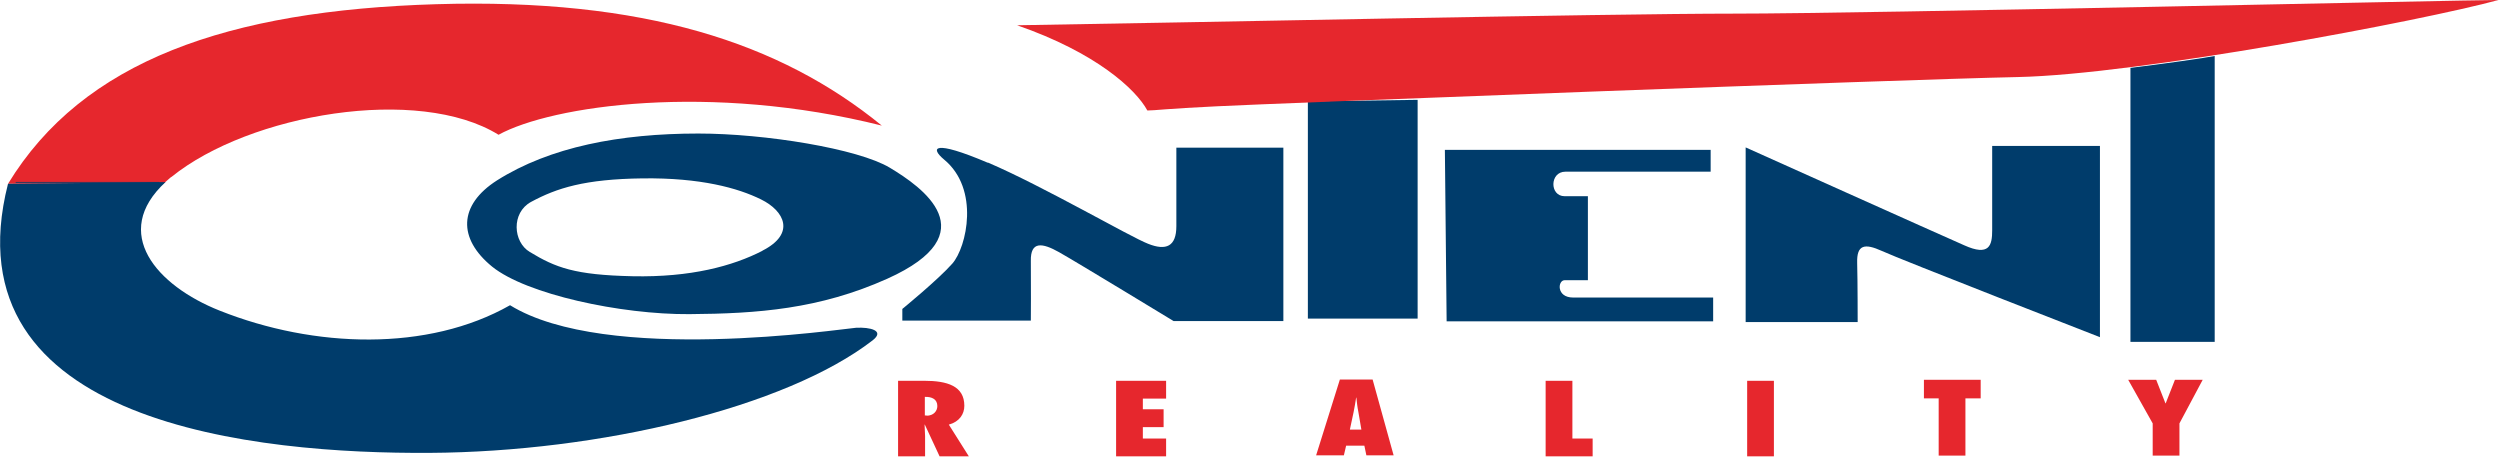 <svg width="819" height="150" viewBox="0 0 819 150" fill="none" xmlns="http://www.w3.org/2000/svg">
<g clip-path="url(#clip0_67_1139)">
<path d="M2.621 60.221C27.193 19.884 74.7 3.409 142.846 1.38C210.993 -0.649 255.551 13.96 288.887 41.148C232.535 27.026 180.769 34.574 163.323 44.151C137.113 27.919 81.825 37.253 56.188 57.949C55.943 57.949 53.731 60.14 53.486 60.14" fill="#E6272D"/>
<path d="M2.621 60.221C-17.528 139.353 84.938 148.686 140.717 148.362C196.496 148.037 257.353 133.509 285.857 111.515C290.034 108.268 284.956 107.132 280.451 107.375C275.946 107.7 198.625 119.468 167.091 99.99C140.225 115.248 103.039 114.112 71.997 101.775C51.274 93.578 36.203 76.291 54.223 59.653" fill="#003C6B"/>
<path d="M249.817 82.135C240.07 87.166 226.228 90.9 207.226 90.494C188.223 90.088 181.998 87.653 173.562 82.54C168.074 79.294 167.419 69.717 173.971 66.146C182.408 61.601 191.499 58.679 210.502 58.436C229.504 58.192 241.79 61.601 249.326 65.334C256.943 69.068 260.793 76.534 249.735 82.135M291.508 54.946C281.106 48.696 250.555 43.746 228.767 43.746C203.048 43.746 180.196 48.128 162.832 59.085C150.136 67.201 149.972 78.158 161.194 87.329C172.415 96.419 203.458 103.074 225.819 102.912C248.179 102.749 268.41 101.288 290.689 91.306C323.862 76.372 301.91 61.195 291.508 54.946Z" fill="#003C6B"/>
<path d="M323.616 53.241C341.635 60.952 370.221 77.589 376.118 79.862C382.016 82.216 385.374 80.755 385.374 74.1V48.372H420.43V105.184H384.473C384.473 105.184 352.447 85.705 346.959 82.621C341.472 79.537 337.54 78.888 337.704 85.543C337.786 92.117 337.704 105.022 337.704 105.022H295.604V101.207C295.604 101.207 307.234 91.711 311.985 86.355C316.736 80.917 320.995 61.925 309.282 52.267C304.695 48.453 305.514 45.612 323.616 53.322" fill="#003C6B"/>
<path d="M428.457 33.195V104.373H464.415V32.708L428.457 33.195Z" fill="#003C6B"/>
<path d="M473.424 49.102H560.41V56.244H512.822C507.662 56.244 507.58 64.279 512.576 64.279H520.193V91.793H512.576C510.283 91.793 509.791 97.474 515.361 97.474H561.229V105.265H473.916L473.342 49.102H473.424Z" fill="#003C6B"/>
<path d="M571.877 48.29C571.877 48.29 635.109 76.697 643.464 80.349C651.737 84.082 652.638 80.349 652.638 75.479V47.803H687.94V110.459C687.94 110.459 622.25 84.894 616.516 82.216C610.783 79.618 608.244 80.186 608.408 86.111C608.571 91.955 608.572 105.509 608.572 105.509H571.877V48.29Z" fill="#003C6B"/>
<path d="M697.932 22.157V112.002H725.535V18.342C717.017 19.884 697.932 22.238 697.932 22.238" fill="#003C6B"/>
<path d="M333.199 8.278C385.947 7.467 525.599 4.464 568.437 4.464C611.274 4.464 807.361 0 818.5 0C793.928 6.736 700.226 24.429 661.074 25.241C621.922 26.052 415.844 33.925 398.725 34.818C381.606 35.63 378.412 36.198 375.873 36.198C372.105 29.218 359 17.206 333.199 8.278Z" fill="#E6272D"/>
<path d="M5.242 59.734H52.093" stroke="#003C6B" stroke-width="0.27" stroke-linecap="round" stroke-linejoin="round"/>
<path d="M303.549 136.187C305.842 136.187 307.071 134.645 307.071 133.022C307.071 130.831 305.351 129.938 302.975 130.019V136.106H303.549V136.187ZM307.808 149.498L302.975 139.109H302.893C302.893 140.408 303.057 141.625 303.057 142.842V149.498H294.211V124.744H302.729C310.347 124.744 315.917 126.448 315.917 132.941C315.917 135.619 314.36 138.135 310.838 139.109L317.391 149.498H307.89H307.808Z" fill="#E6272D"/>
<path d="M365.634 124.744H382.016V130.587H374.398V134.077H381.197V139.921H374.398V143.654H382.016V149.498H365.634V124.744Z" fill="#E6272D"/>
<path d="M445.985 140.732L445.003 134.97C444.675 133.428 444.511 131.805 444.347 130.263H444.265C444.02 131.805 443.774 133.428 443.446 134.97L442.218 140.732H445.904H445.985ZM447.624 149.173L446.968 146.008H440.989L440.252 149.173H431.16L438.941 124.338H449.671L456.552 149.173H447.46H447.624Z" fill="#E6272D"/>
<path d="M506.351 149.498V124.744H515.115V143.654H521.75V149.498H506.351Z" fill="#E6272D"/>
<path d="M581.132 124.744H572.368V149.498H581.132V124.744Z" fill="#E6272D"/>
<path d="M635.109 149.254V130.506H630.277V124.419H648.87V130.506H643.874V149.254H635.109Z" fill="#E6272D"/>
<path d="M705.222 149.254V138.703L697.195 124.419H706.369L709.399 132.129H709.481L712.512 124.419H721.604L713.986 138.703V149.254H705.222Z" fill="#E6272D"/>
</g>
<defs>
<clipPath id="clip0_67_1139">
<rect width="818.5" height="149.498" fill="white"/>
</clipPath>
</defs>
</svg>
